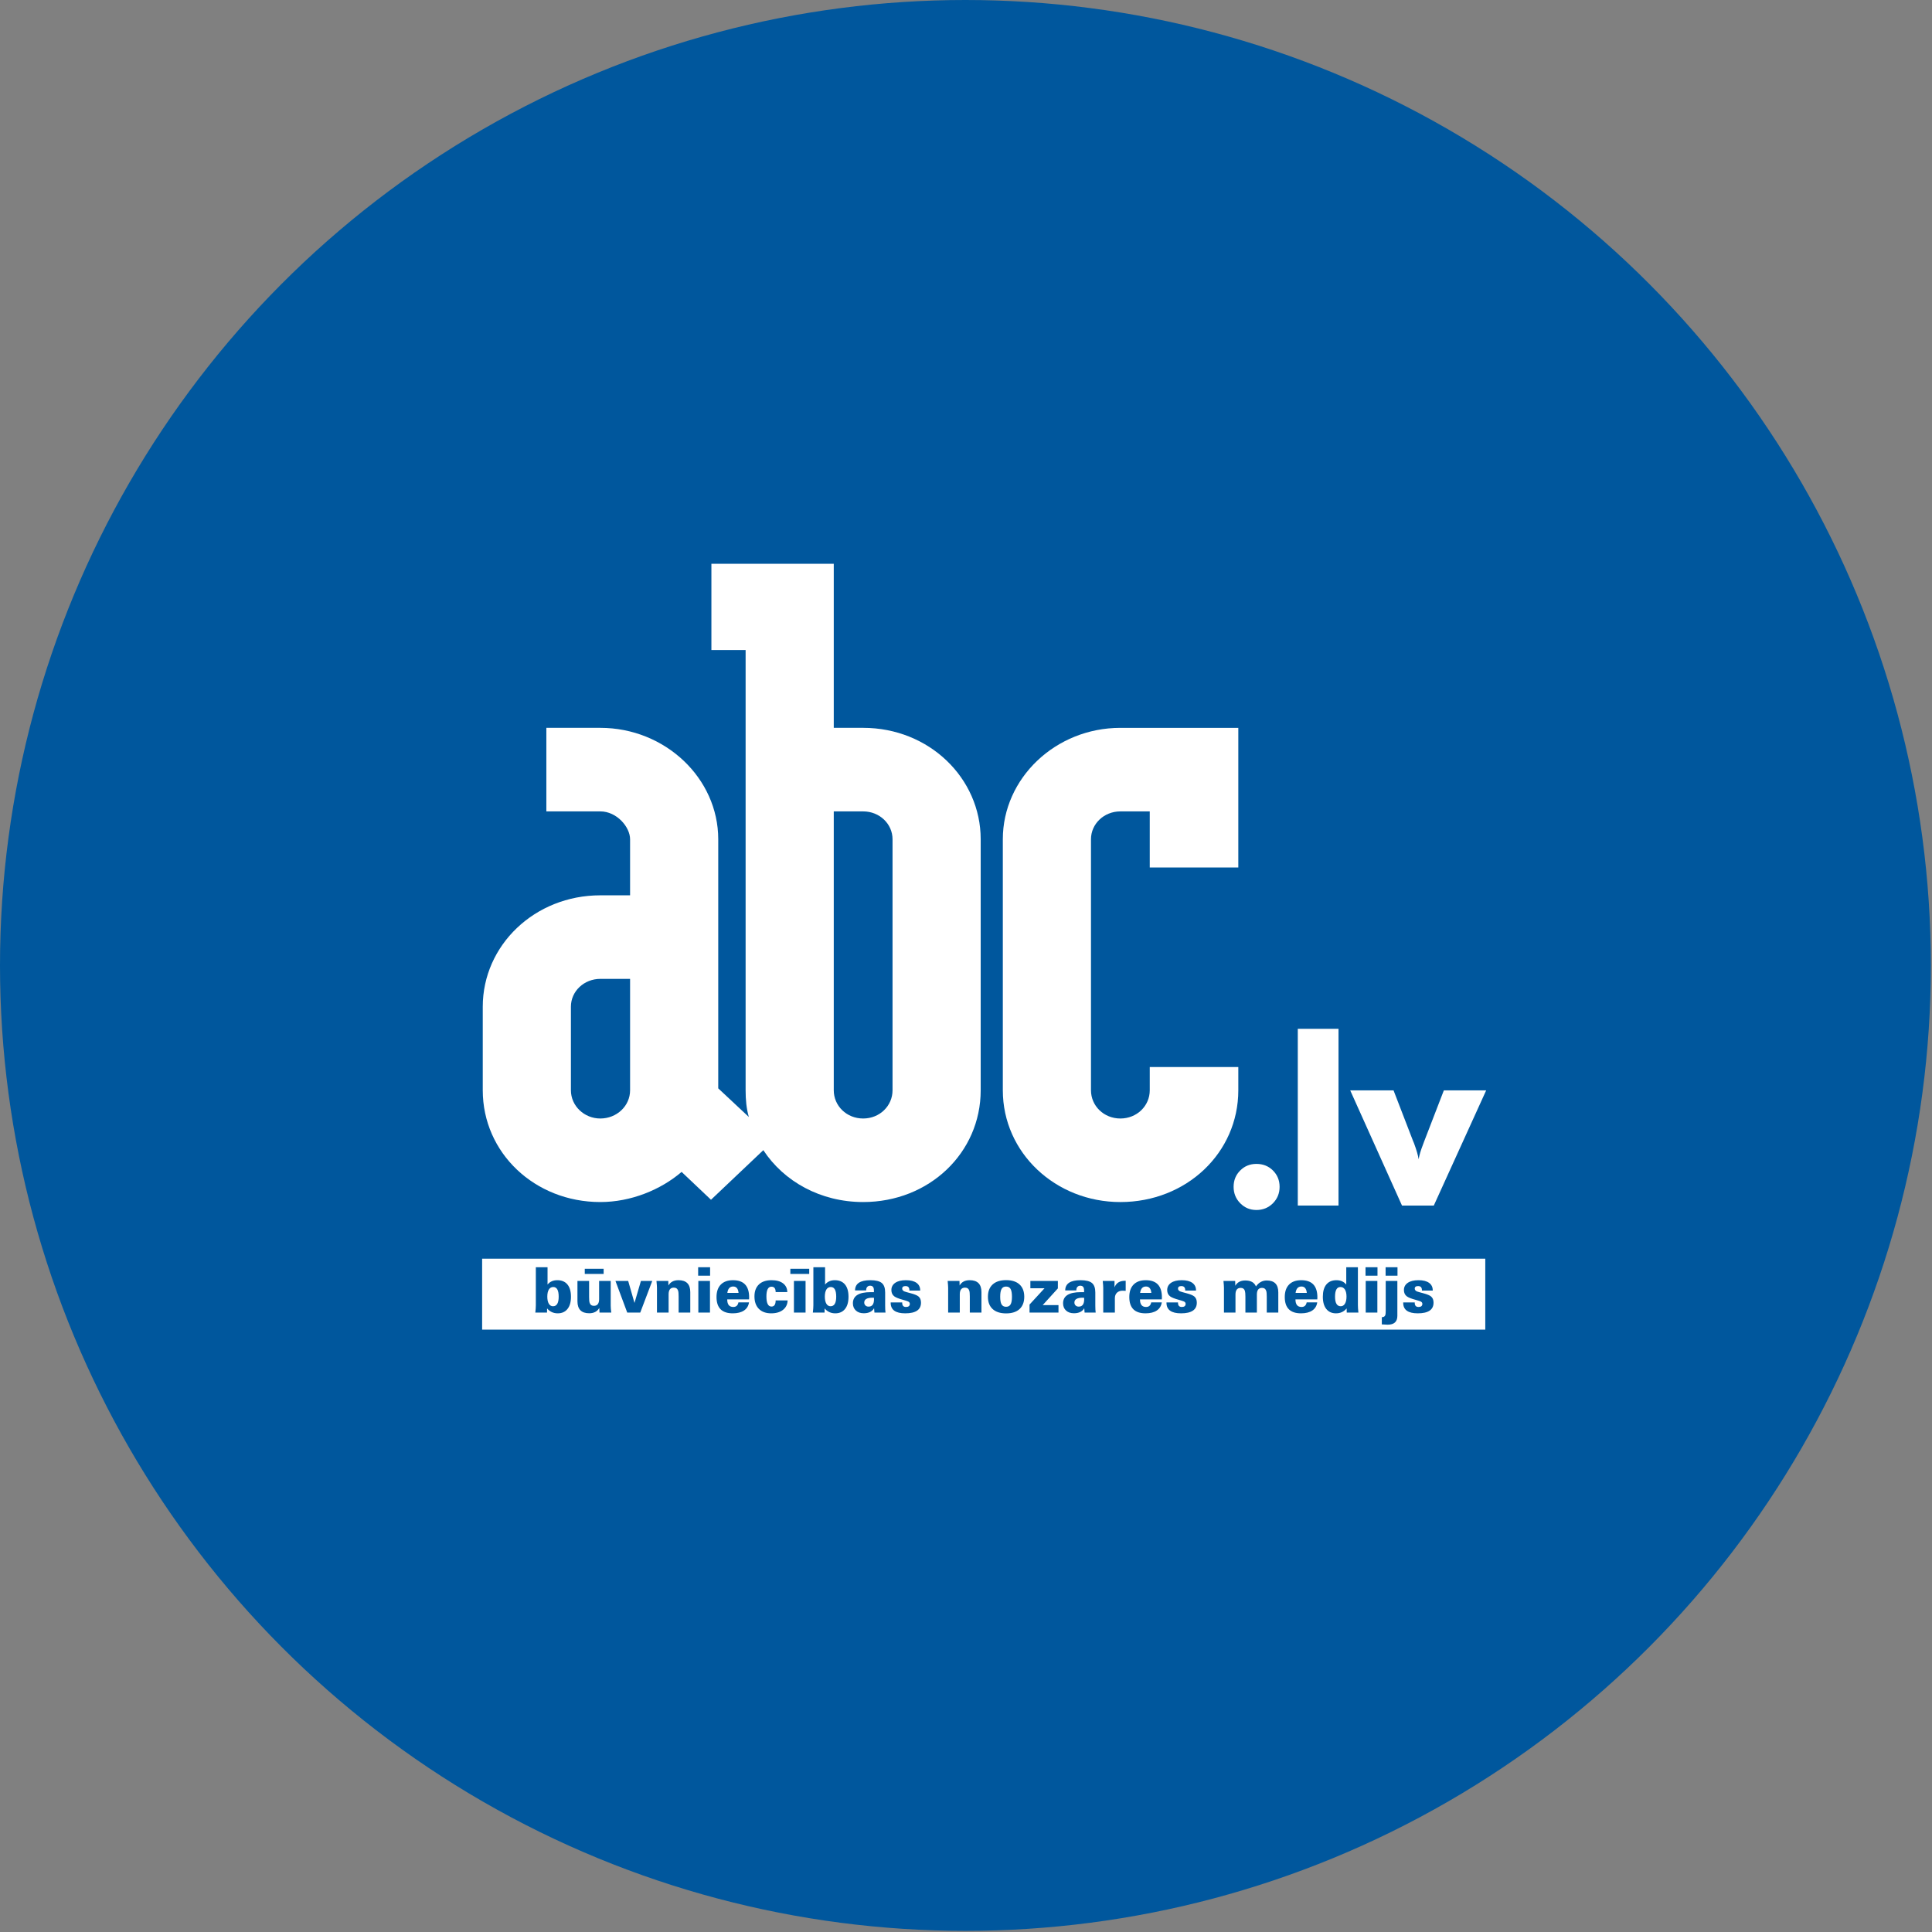 <?xml version="1.0" encoding="UTF-8" standalone="no"?><!DOCTYPE svg PUBLIC "-//W3C//DTD SVG 1.1//EN" "http://www.w3.org/Graphics/SVG/1.1/DTD/svg11.dtd"><svg width="100%" height="100%" viewBox="0 0 651 651" version="1.1" xmlns="http://www.w3.org/2000/svg" xmlns:xlink="http://www.w3.org/1999/xlink" xml:space="preserve" xmlns:serif="http://www.serif.com/" style="fill-rule:evenodd;clip-rule:evenodd;stroke-linejoin:round;stroke-miterlimit:2;"><rect x="0" y="0" width="651" height="651" fill="#808080" stroke="none"/><g><circle cx="325.308" cy="325.308" r="325.308" style="fill:#00579d;"/><g><path d="M415.672,399.909c0,-2.179 0.733,-4.013 2.218,-5.497c1.47,-1.482 3.29,-2.228 5.471,-2.228c2.229,-0 4.094,0.746 5.574,2.228c1.484,1.484 2.233,3.318 2.233,5.497c-0,2.176 -0.749,4.023 -2.247,5.532c-1.507,1.509 -3.356,2.272 -5.56,2.272c-2.154,-0 -3.976,-0.763 -5.458,-2.272c-1.484,-1.509 -2.231,-3.356 -2.231,-5.532" style="fill:#fff;"/><path d="M162.456,448.021l338.02,0l-0,-23.903l-338.02,-0l-0,23.903Zm308.394,-4.651c0,1.999 -1.092,2.993 -3.277,2.993c-0.361,0 -1.013,-0.033 -1.96,-0.101l-0,-2.436l0.063,-0c0.607,-0 0.99,-0.264 1.148,-0.796c0.068,-0.228 0.104,-0.745 0.104,-1.543l-0,-9.859l3.922,0l0,11.742Zm-127.306,-2.275c-1.058,0.972 -2.565,1.459 -4.529,1.459c-1.962,-0 -3.476,-0.487 -4.538,-1.459c-1.06,-0.97 -1.59,-2.355 -1.59,-4.144c-0,-1.788 0.53,-3.171 1.59,-4.143c1.062,-0.97 2.576,-1.459 4.538,-1.459c1.964,-0 3.471,0.489 4.529,1.459c1.056,0.972 1.586,2.355 1.586,4.143c-0,1.789 -0.53,3.174 -1.586,4.144Zm-152.333,-0.018c-0.787,0.972 -1.877,1.457 -3.273,1.457c-1.47,-0 -2.668,-0.553 -3.595,-1.658l-0.02,1.4l-3.945,0c0.117,-1.001 0.176,-1.833 0.176,-2.485l-0,-12.791l3.945,0l-0,5.842c0.8,-0.979 1.894,-1.471 3.284,-1.471c1.477,0 2.616,0.478 3.414,1.435c0.794,0.954 1.194,2.336 1.194,4.145c-0,1.782 -0.393,3.158 -1.18,4.126Zm61.191,-3.233l-7.359,0c-0,1.699 0.678,2.547 2.039,2.547c0.965,-0 1.545,-0.519 1.739,-1.556l3.561,-0c-0.172,1.19 -0.729,2.102 -1.669,2.74c-0.941,0.638 -2.208,0.959 -3.81,0.959c-3.642,-0 -5.467,-1.83 -5.467,-5.481c0,-1.825 0.48,-3.232 1.446,-4.211c0.963,-0.979 2.332,-1.471 4.107,-1.471c3.622,0 5.436,1.922 5.436,5.767c-0,0.312 -0.007,0.546 -0.023,0.706Zm11.451,3.51c-0.99,0.785 -2.321,1.18 -3.987,1.18c-1.782,-0 -3.167,-0.503 -4.162,-1.503c-0.988,-0.999 -1.484,-2.399 -1.484,-4.202c0,-1.725 0.499,-3.069 1.496,-4.023c0.996,-0.957 2.42,-1.435 4.269,-1.435c1.658,0 2.95,0.357 3.88,1.067c0.929,0.711 1.402,1.689 1.423,2.941l-3.925,0c0,-1.216 -0.473,-1.822 -1.416,-1.822c-1.13,-0 -1.699,1.091 -1.699,3.272c0,2.283 0.569,3.424 1.699,3.424c0.943,0 1.416,-0.688 1.416,-2.068l4.031,0c-0.043,1.326 -0.555,2.38 -1.541,3.169Zm20.875,-0.277c-0.787,0.972 -1.879,1.457 -3.273,1.457c-1.471,-0 -2.668,-0.553 -3.593,-1.658l-0.022,1.4l-3.945,0c0.117,-1.001 0.176,-1.833 0.176,-2.485l-0,-12.791l3.944,0l0,5.842c0.801,-0.979 1.895,-1.471 3.284,-1.471c1.478,0 2.615,0.478 3.415,1.435c0.794,0.954 1.196,2.336 1.196,4.145c-0,1.782 -0.393,3.158 -1.182,4.126Zm20.286,1.457c-3.264,-0 -4.895,-1.18 -4.895,-3.542l0,-0.135l3.882,0l-0,0.135c-0,0.934 0.426,1.399 1.274,1.399c0.864,-0 1.295,-0.356 1.295,-1.067c-0,-0.338 -0.192,-0.6 -0.571,-0.785c-0.232,-0.113 -0.8,-0.293 -1.712,-0.552c-1.436,-0.391 -2.413,-0.776 -2.927,-1.158c-0.668,-0.491 -1.002,-1.204 -1.002,-2.142c0,-1.026 0.433,-1.832 1.29,-2.427c0.862,-0.591 2.066,-0.889 3.616,-0.889c1.549,0 2.74,0.298 3.564,0.893c0.825,0.598 1.24,1.439 1.24,2.524l0,0.084l-3.643,-0l0,-0.127c0,-0.927 -0.428,-1.393 -1.285,-1.393c-0.76,-0 -1.139,0.288 -1.139,0.868c-0,0.406 0.257,0.722 0.764,0.943c0.219,0.094 0.941,0.302 2.157,0.62c1.258,0.329 2.118,0.692 2.582,1.076c0.553,0.462 0.833,1.157 0.833,2.082c-0,2.395 -1.776,3.593 -5.323,3.593Zm172.7,-0c-3.26,-0 -4.895,-1.18 -4.895,-3.542l0,-0.135l3.886,0l0,0.135c0,0.934 0.422,1.399 1.272,1.399c0.862,-0 1.293,-0.356 1.293,-1.067c-0,-0.338 -0.192,-0.6 -0.569,-0.785c-0.234,-0.113 -0.803,-0.293 -1.709,-0.552c-1.439,-0.391 -2.416,-0.776 -2.93,-1.158c-0.67,-0.491 -1.002,-1.204 -1.002,-2.142c0,-1.026 0.431,-1.832 1.293,-2.427c0.861,-0.591 2.066,-0.889 3.611,-0.889c1.552,0 2.74,0.298 3.564,0.893c0.83,0.598 1.242,1.439 1.242,2.524l0,0.084l-3.645,-0l0,-0.127c0,-0.927 -0.426,-1.393 -1.283,-1.393c-0.758,-0 -1.137,0.288 -1.137,0.868c0,0.406 0.255,0.722 0.763,0.943c0.218,0.094 0.942,0.302 2.158,0.62c1.254,0.329 2.114,0.692 2.578,1.076c0.555,0.462 0.835,1.157 0.835,2.082c-0,2.395 -1.775,3.593 -5.325,3.593Zm-86.225,-4.69l-7.36,0c0,1.699 0.679,2.547 2.039,2.547c0.965,-0 1.547,-0.519 1.741,-1.556l3.564,-0c-0.176,1.19 -0.733,2.102 -1.671,2.74c-0.943,0.638 -2.211,0.959 -3.81,0.959c-3.645,-0 -5.469,-1.83 -5.469,-5.481c-0,-1.825 0.482,-3.232 1.448,-4.211c0.96,-0.979 2.332,-1.471 4.105,-1.471c3.626,0 5.435,1.922 5.435,5.767c0,0.312 -0.006,0.546 -0.022,0.706Zm6.462,4.69c-3.264,-0 -4.897,-1.18 -4.897,-3.542l0,-0.135l3.884,0l-0,0.135c-0,0.934 0.424,1.399 1.274,1.399c0.862,-0 1.29,-0.356 1.29,-1.067c0,-0.338 -0.189,-0.6 -0.568,-0.785c-0.232,-0.113 -0.801,-0.293 -1.71,-0.552c-1.439,-0.391 -2.413,-0.776 -2.927,-1.158c-0.67,-0.491 -1.002,-1.204 -1.002,-2.142c0,-1.026 0.431,-1.832 1.29,-2.427c0.86,-0.591 2.069,-0.889 3.616,-0.889c1.55,0 2.738,0.298 3.561,0.893c0.828,0.598 1.243,1.439 1.243,2.524l0,0.084l-3.645,-0l0,-0.127c0,-0.927 -0.428,-1.393 -1.285,-1.393c-0.758,-0 -1.137,0.288 -1.137,0.868c-0,0.406 0.257,0.722 0.762,0.943c0.221,0.094 0.941,0.302 2.157,0.62c1.258,0.329 2.117,0.692 2.58,1.076c0.555,0.462 0.837,1.157 0.837,2.082c-0,2.395 -1.775,3.593 -5.323,3.593Zm45.926,-4.69l-7.362,0c-0,1.699 0.679,2.547 2.041,2.547c0.963,-0 1.543,-0.519 1.739,-1.556l3.559,-0c-0.171,1.19 -0.726,2.102 -1.664,2.74c-0.943,0.638 -2.211,0.959 -3.81,0.959c-3.647,-0 -5.469,-1.83 -5.469,-5.481c-0,-1.825 0.482,-3.232 1.445,-4.211c0.961,-0.979 2.333,-1.471 4.108,-1.471c3.622,0 5.435,1.922 5.435,5.767c0,0.312 -0.006,0.546 -0.022,0.706Zm9.919,4.432l-0.038,-1.4c-0.92,1.105 -2.116,1.658 -3.586,1.658c-1.394,-0 -2.481,-0.485 -3.259,-1.457c-0.783,-0.968 -1.173,-2.344 -1.173,-4.126c-0,-1.809 0.397,-3.191 1.193,-4.145c0.794,-0.957 1.928,-1.435 3.406,-1.435c1.4,0 2.499,0.492 3.29,1.471l0,-5.842l3.925,0l0,12.791c0,0.652 0.059,1.484 0.169,2.485l-3.927,0Zm-251.793,0l-0.065,-1.554c-0.688,1.194 -1.822,1.789 -3.397,1.789c-2.643,0 -3.965,-1.344 -3.965,-4.04l0,-6.843l3.925,0l-0,5.389c-0,0.942 0.058,1.597 0.176,1.953c0.221,0.695 0.701,1.035 1.439,1.035c1.173,0 1.759,-0.755 1.759,-2.264l-0,-6.113l3.911,0l-0,8.377c-0,0.537 0.063,1.295 0.183,2.271l-3.966,0Zm92.647,0c-0.043,-0.32 -0.084,-0.807 -0.124,-1.461c-0.65,1.132 -1.809,1.696 -3.483,1.696c-1.103,0 -1.989,-0.307 -2.652,-0.92c-0.668,-0.611 -1.002,-1.426 -1.002,-2.434c0,-2.503 1.994,-3.755 5.986,-3.755l1.099,-0l-0,-0.607c-0,-1.049 -0.429,-1.572 -1.288,-1.572c-0.384,-0 -0.702,0.131 -0.945,0.388c-0.246,0.259 -0.37,0.6 -0.37,1.01l-0,0.19l-3.758,-0c0.023,-2.294 1.735,-3.44 5.14,-3.44c1.827,0 3.122,0.314 3.875,0.948c0.754,0.631 1.128,1.689 1.128,3.173l0,4.369c0,1.004 0.036,1.806 0.12,2.415l-3.726,0Zm70.815,0c-0.041,-0.32 -0.086,-0.807 -0.122,-1.461c-0.649,1.132 -1.809,1.696 -3.482,1.696c-1.103,0 -1.99,-0.307 -2.655,-0.92c-0.668,-0.611 -0.997,-1.426 -0.997,-2.434c0,-2.503 1.989,-3.755 5.982,-3.755l1.1,-0l0,-0.607c0,-1.049 -0.43,-1.572 -1.29,-1.572c-0.383,-0 -0.701,0.131 -0.945,0.388c-0.243,0.259 -0.368,0.6 -0.368,1.01l0,0.19l-3.757,-0c0.022,-2.294 1.732,-3.44 5.14,-3.44c1.829,0 3.119,0.314 3.873,0.948c0.753,0.631 1.127,1.689 1.127,3.173l0,4.369c0,1.004 0.041,1.806 0.122,2.415l-3.728,0Zm98.646,0l-3.923,0l0,-10.648l3.923,0l-0,10.648Zm-231.519,0l-3.924,0l-0,-5.428c-0,-0.946 -0.059,-1.593 -0.176,-1.945c-0.219,-0.683 -0.702,-1.026 -1.439,-1.026c-1.173,0 -1.759,0.749 -1.759,2.249l-0,6.15l-3.925,0l0,-8.34c0,-0.472 -0.059,-1.243 -0.167,-2.308l3.988,0l0.04,1.525c0.684,-1.191 1.816,-1.782 3.395,-1.782c2.643,0 3.967,1.338 3.967,4.008l0,6.897Zm198.138,0l-3.887,0l0,-5.343c0,-0.943 -0.058,-1.588 -0.173,-1.939c-0.221,-0.688 -0.695,-1.036 -1.419,-1.036c-1.157,0 -1.739,0.749 -1.739,2.247l0,6.071l-3.864,0l0,-5.343c0,-0.943 -0.058,-1.588 -0.167,-1.939c-0.216,-0.688 -0.692,-1.036 -1.414,-1.036c-1.177,0 -1.763,0.749 -1.763,2.247l-0,6.071l-3.884,0l-0,-8.34c-0,-0.472 -0.059,-1.243 -0.165,-2.308l3.945,0l0.04,1.618c0.682,-1.191 1.809,-1.782 3.366,-1.782c1.865,-0 3.065,0.672 3.593,2.009c0.967,-1.337 2.176,-2.009 3.624,-2.009c2.605,-0 3.907,1.335 3.907,4.008l-0,6.804Zm-159.289,0l-3.923,0l0,-10.648l3.923,0l-0,10.648Zm59.265,0l-3.923,0l0,-5.428c0,-0.946 -0.058,-1.593 -0.175,-1.945c-0.221,-0.683 -0.702,-1.026 -1.439,-1.026c-1.173,0 -1.762,0.749 -1.762,2.249l0,6.15l-3.922,0l-0,-8.34c-0,-0.472 -0.059,-1.243 -0.167,-2.308l3.988,0l0.038,1.525c0.686,-1.191 1.816,-1.782 3.397,-1.782c2.643,0 3.965,1.338 3.965,4.008l-0,6.897Zm-91.476,0l-3.922,0l-0,-10.648l3.922,0l0,10.648Zm117.432,0l-9.757,0l-0,-2.695l5.056,-5.499l-4.774,0l-0,-2.454l9.267,0l0,2.506l-5.113,5.634l5.321,0l-0,2.508Zm-140.923,0l-4.391,0l-3.965,-10.648l4.287,0l2.125,7.405l2.163,-7.405l3.821,0l-4.04,10.648Zm163.568,-7.321c-0.282,-0.029 -0.638,-0.043 -1.071,-0.043c-0.783,0 -1.406,0.228 -1.875,0.679c-0.464,0.451 -0.699,1.063 -0.699,1.827l0,4.858l-3.92,0l-0,-8.34c-0,-0.472 -0.059,-1.243 -0.169,-2.308l3.967,0l0,2.145c0.58,-1.468 1.739,-2.203 3.478,-2.203l0.289,-0l-0,3.385Zm-40.308,-1.441c-0.715,-0 -1.218,0.275 -1.522,0.821c-0.305,0.548 -0.458,1.414 -0.458,2.598c0,1.178 0.149,2.03 0.444,2.556c0.314,0.559 0.821,0.839 1.536,0.839c0.715,-0 1.232,-0.28 1.541,-0.839c0.295,-0.526 0.444,-1.378 0.444,-2.556c0,-1.184 -0.151,-2.05 -0.453,-2.598c-0.305,-0.546 -0.817,-0.821 -1.532,-0.821Zm-44.772,3.771c-0.111,-0.007 -0.199,-0.011 -0.26,-0.011c-1.838,-0 -2.756,0.541 -2.756,1.626c0,0.399 0.135,0.728 0.404,0.985c0.271,0.26 0.62,0.391 1.058,0.391c1.222,-0 1.831,-0.833 1.831,-2.497c0,-0.212 -0.009,-0.375 -0.031,-0.483c-0.052,0 -0.138,-0.004 -0.246,-0.011Zm70.816,-0c-0.111,-0.007 -0.199,-0.011 -0.257,-0.011c-1.841,-0 -2.759,0.541 -2.759,1.626c0,0.399 0.136,0.728 0.402,0.985c0.273,0.26 0.622,0.391 1.058,0.391c1.224,-0 1.836,-0.833 1.836,-2.497c-0,-0.212 -0.014,-0.375 -0.032,-0.483c-0.054,0 -0.14,-0.004 -0.248,-0.011Zm-178.617,-3.617c-0.629,-0 -1.116,0.271 -1.47,0.816c-0.361,0.578 -0.539,1.385 -0.539,2.427c-0,1.027 0.176,1.832 0.527,2.414c0.348,0.55 0.812,0.825 1.401,0.825c1.268,0 1.906,-1.08 1.906,-3.239c-0,-2.163 -0.609,-3.243 -1.825,-3.243Zm93.517,-0c-0.63,-0 -1.117,0.271 -1.471,0.816c-0.361,0.578 -0.539,1.385 -0.539,2.427c0,1.027 0.176,1.832 0.528,2.414c0.347,0.55 0.814,0.825 1.401,0.825c1.267,0 1.905,-1.08 1.905,-3.239c0,-2.163 -0.609,-3.243 -1.824,-3.243Zm171.731,-0c-1.216,-0 -1.824,1.08 -1.824,3.243c-0,2.159 0.642,3.239 1.917,3.239c0.586,0 1.053,-0.275 1.4,-0.825c0.363,-0.582 0.546,-1.387 0.546,-2.414c0,-1.042 -0.185,-1.849 -0.557,-2.427c-0.359,-0.545 -0.853,-0.816 -1.482,-0.816Zm-13.14,-0.172c-1.133,0 -1.794,0.72 -1.979,2.161l3.781,0c-0.131,-1.441 -0.731,-2.161 -1.802,-2.161Zm-52.388,0c-1.13,0 -1.79,0.72 -1.978,2.161l3.783,0c-0.131,-1.441 -0.731,-2.161 -1.805,-2.161Zm-139.086,0c-1.132,0 -1.793,0.72 -1.98,2.161l3.782,0c-0.131,-1.441 -0.731,-2.161 -1.802,-2.161Zm-7.789,-3.645l-4.028,0l-0,-2.851l4.028,0l-0,2.851Zm231.624,0l-4.008,0l0,-2.851l4.008,0l0,2.851Zm-6.741,0l-4.031,0l0,-2.851l4.031,0l-0,2.851Zm-267.113,-2.332l6.359,-0l-0,1.739l-6.359,-0l0,-1.739Zm75.631,1.737l-6.358,-0l0,-1.739l6.358,-0l0,1.739Z" style="fill:#fff;fill-rule:nonzero;"/><path d="M300.746,367.374c0,5.271 -4.339,9.513 -9.901,9.513c-5.56,0 -9.902,-4.242 -9.902,-9.513l0,-93.968l9.902,-0c5.562,-0 9.901,4.242 9.901,9.385l0,84.583Zm-88.435,-0c0,5.271 -4.475,9.513 -10.034,9.513c-5.425,0 -9.904,-4.242 -9.904,-9.513l-0,-28.151c-0,-5.271 4.479,-9.385 9.904,-9.385l10.034,0l0,37.536Zm78.534,-122.121l-9.902,-0l0,-55.273l-41.232,0l-0,29.051l11.53,-0l-0,148.343c-0,3.216 0.268,6.171 1.082,8.997l-10.307,-9.64l-0,-83.94c-0,-20.568 -17.904,-37.538 -39.739,-37.538l-18.177,-0l-0,28.153l18.177,-0c5.559,-0 10.034,5.271 10.034,9.385l0,18.896l-10.034,0c-22.111,0 -39.607,16.84 -39.607,37.536l0,28.151c0,21.084 17.496,37.664 39.607,37.664c10.307,0 20.342,-4.112 27.397,-10.154l9.902,9.383l17.631,-16.711c6.919,10.542 19.261,17.482 33.638,17.482c22.246,0 39.606,-16.58 39.606,-37.664l0,-84.583c0,-20.568 -17.36,-37.538 -39.606,-37.538" style="fill:#fff;fill-rule:nonzero;"/><path d="M417.256,292.302l0,-47.047l-39.739,-0c-21.84,-0 -39.609,16.968 -39.609,37.535l0,84.583c0,21.085 17.769,37.665 39.609,37.665c22.241,-0 39.739,-16.58 39.739,-37.665l0,-7.838l-29.838,0l0,7.838c0,5.271 -4.341,9.514 -9.901,9.514c-5.562,-0 -9.904,-4.243 -9.904,-9.514l0,-84.583c0,-5.142 4.342,-9.385 9.904,-9.385l9.901,0l0,18.897l29.838,-0Z" style="fill:#fff;fill-rule:nonzero;"/><rect x="437.299" y="346.663" width="13.722" height="59.554" style="fill:#fff;"/><path d="M483.13,406.217l-10.72,-0l-17.449,-38.808l14.602,0l6.613,17.144c0.079,0.167 0.172,0.39 0.275,0.641c0.839,2.255 1.365,4.064 1.575,5.429c0.185,-1.261 0.683,-2.939 1.493,-5.037c0.185,-0.46 0.318,-0.814 0.383,-1.033l6.613,-17.144l14.262,0l-17.647,38.808Z" style="fill:#fff;"/></g></g></svg>